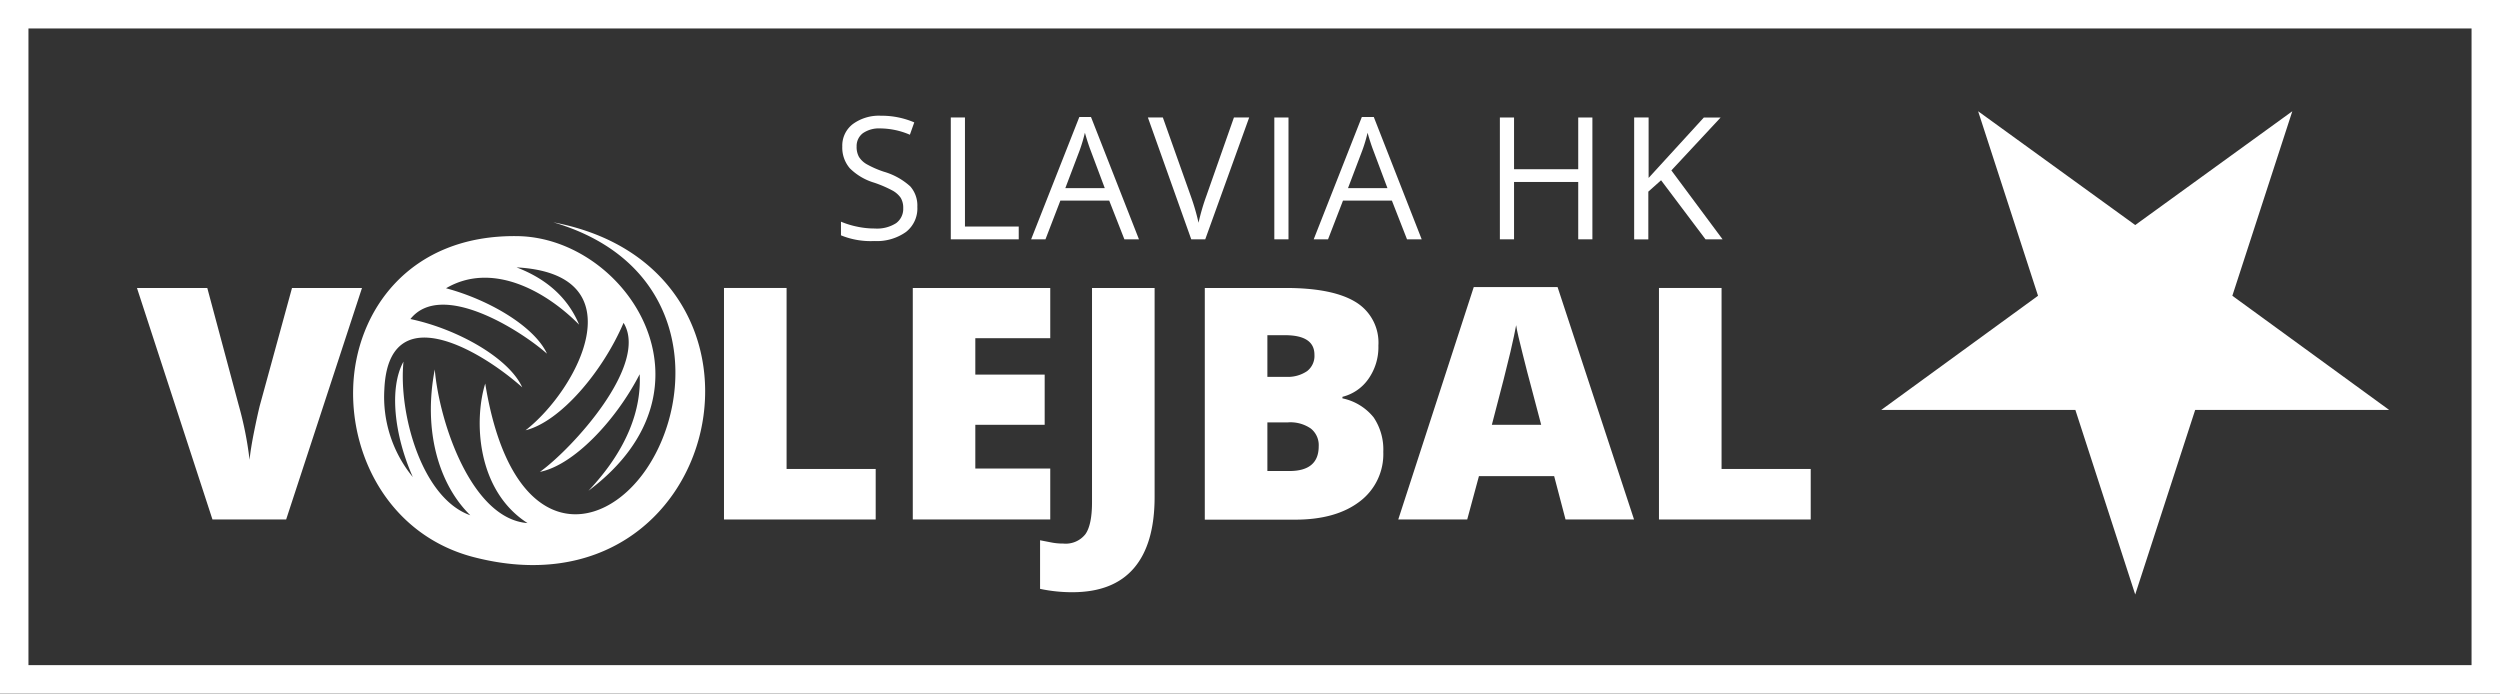 <svg id="Layer_1" data-name="Layer 1" xmlns="http://www.w3.org/2000/svg" xmlns:xlink="http://www.w3.org/1999/xlink" viewBox="0 0 439.37 121.89"><rect x="0" y="0" width="439.37" height="121.89" fill="#333333" stroke="none"/><defs><style>.cls-1,.cls-6{fill:none;}.cls-2{clip-path:url(#clip-path);}.cls-3,.cls-4{fill:#fff;}.cls-3{fill-rule:evenodd;}.cls-5{clip-path:url(#clip-path-2);}.cls-6{stroke:#fff;stroke-width:5px;}</style><clipPath id="clip-path" transform="translate(-21.26 -21.26)"><rect class="cls-1" x="82.92" y="60.33" width="79.28" height="70.27"/></clipPath><clipPath id="clip-path-2" transform="translate(-21.26 -21.26)"><rect class="cls-1" x="21.26" y="21.26" width="439.37" height="121.89"/></clipPath></defs><title>slaviahk_logotyp_negativ</title><g class="cls-2"><path class="cls-3" d="M118.5,60.33c43.69,8.29,30,70.26-14,58.84-14.26-3.7-21.54-17-21.17-29.71.39-13.45,9.85-27,28.92-26.7s36.58,26.69,12.43,44.75c6.86-7.26,9.32-14.35,9-20.48-4.19,8.18-11.64,16-17.53,17.16,5.6-4,19.22-18.83,14.7-26.19-3.72,8.69-11.16,17.38-17.22,18.88,9.21-7.17,19.84-27.47-1.59-28.63,5.22,2,9,5.28,11,10.07-6-6.07-15.4-11.1-23.39-6.4,7.72,2.07,15.58,6.79,17.74,11.5-5-4.39-18.65-12.84-24-6.09,8.29,1.75,17.32,6.86,19.65,12-7.9-7-23.52-15.71-24.23.34a22.19,22.19,0,0,0,5,15.43c-3.29-7.43-4.18-15.68-1.64-20.28-.9,9.07,3.2,24,11.75,27-5.62-5.5-8.3-15-6.25-25.63.81,9.43,6.52,26.27,16.3,27-9-5.77-9.42-18.16-7.43-24.52,4.54,28,20.18,27,28.34,15C143.53,90.9,143,67.5,118.5,60.33" transform="translate(-21.26 -21.26)"/></g><path class="cls-4" d="M72.58,71.87h12.3L71.55,112.56H58.6L45.33,71.87H57.69L63.22,92.5a61.76,61.76,0,0,1,1.9,9.57c.13-1.3.39-2.92.78-4.87s.73-3.48,1-4.59Z" transform="translate(-21.26 -21.26)"/><path class="cls-4" d="M148.5,112.56V71.87h11v31.81h15.66v8.88Z" transform="translate(-21.26 -21.26)"/><path class="cls-4" d="M205.84,112.56H181.68V71.87h24.16V80.7H192.67v6.4h12.19v8.82H192.67v7.68h13.17Z" transform="translate(-21.26 -21.26)"/><path class="cls-4" d="M209.76,125.34a27,27,0,0,1-5.71-.59v-8.54l1.9.37a10.58,10.58,0,0,0,2.17.21,4.41,4.41,0,0,0,3.89-1.64c.78-1.09,1.17-3,1.17-5.62V71.87h11v36.71q0,8.27-3.62,12.51T209.76,125.34Z" transform="translate(-21.26 -21.26)"/><path class="cls-4" d="M233,71.87h14.19q8.29,0,12.32,2.47a8.34,8.34,0,0,1,4,7.66,9.7,9.7,0,0,1-1.75,5.85A7.88,7.88,0,0,1,257.19,91v.27a9.52,9.52,0,0,1,5.48,3.34,10.1,10.1,0,0,1,1.7,6.07,10.42,10.42,0,0,1-4.16,8.73q-4.17,3.18-11.35,3.18H233Zm11,15.62h3.31a6,6,0,0,0,3.66-1,3.37,3.37,0,0,0,1.3-2.89c0-2.28-1.73-3.43-5.18-3.43H244Zm0,8v8.55h3.87q5.15,0,5.15-4.35a3.72,3.72,0,0,0-1.38-3.11,6.3,6.3,0,0,0-4-1.09Z" transform="translate(-21.26 -21.26)"/><path class="cls-4" d="M296.4,112.56l-2-7.62H281.18l-2.06,7.62H267l13.27-40.85H295l13.44,40.85Zm-4.28-16.64-1.76-6.68c-.41-1.48-.9-3.4-1.49-5.76s-1-4-1.15-5.07q-.25,1.43-1,4.68t-3.27,12.83Z" transform="translate(-21.26 -21.26)"/><path class="cls-4" d="M312.82,112.56V71.87h11v31.81h15.67v8.88Z" transform="translate(-21.26 -21.26)"/><path class="cls-4" d="M182.48,57.62a5.23,5.23,0,0,1-2,4.41,8.83,8.83,0,0,1-5.56,1.59,13.81,13.81,0,0,1-5.86-1v-2.4a15.06,15.06,0,0,0,2.87.88,14.69,14.69,0,0,0,3.07.32,6.21,6.21,0,0,0,3.75-.94A3.11,3.11,0,0,0,180,57.86a3.4,3.4,0,0,0-.44-1.83,4.21,4.21,0,0,0-1.5-1.31,21,21,0,0,0-3.18-1.36,10.19,10.19,0,0,1-4.27-2.53A5.58,5.58,0,0,1,169.29,47a4.76,4.76,0,0,1,1.86-3.94,7.76,7.76,0,0,1,4.92-1.46,14.51,14.51,0,0,1,5.87,1.17l-.77,2.17A13.33,13.33,0,0,0,176,43.83a5,5,0,0,0-3.09.84A2.82,2.82,0,0,0,171.81,47a3.57,3.57,0,0,0,.41,1.83,3.87,3.87,0,0,0,1.38,1.3,16.91,16.91,0,0,0,3,1.31,11.8,11.8,0,0,1,4.64,2.58A5.09,5.09,0,0,1,182.48,57.62Z" transform="translate(-21.26 -21.26)"/><path class="cls-4" d="M188.36,63.32V41.91h2.49V61.07h9.45v2.25Z" transform="translate(-21.26 -21.26)"/><path class="cls-4" d="M218.87,63.32l-2.67-6.81h-8.58L205,63.32h-2.52l8.47-21.5H213l8.43,21.5Zm-3.45-9-2.49-6.64q-.48-1.26-1-3.09a28.54,28.54,0,0,1-.92,3.09l-2.52,6.64Z" transform="translate(-21.26 -21.26)"/><path class="cls-4" d="M238.12,41.91h2.68l-7.72,21.41h-2.46L223,41.91h2.63l4.92,13.85a38.07,38.07,0,0,1,1.35,4.65,37.85,37.85,0,0,1,1.38-4.73Z" transform="translate(-21.26 -21.26)"/><path class="cls-4" d="M245.22,63.32V41.91h2.49V63.32Z" transform="translate(-21.26 -21.26)"/><path class="cls-4" d="M268.54,63.32l-2.66-6.81h-8.59l-2.63,6.81h-2.52l8.46-21.5h2.1l8.42,21.5Zm-3.44-9-2.49-6.64c-.32-.84-.66-1.87-1-3.09a26.45,26.45,0,0,1-.92,3.09l-2.52,6.64Z" transform="translate(-21.26 -21.26)"/><path class="cls-4" d="M301.12,63.32h-2.49V53.24H287.35V63.32h-2.49V41.91h2.49V51h11.28V41.91h2.49Z" transform="translate(-21.26 -21.26)"/><path class="cls-4" d="M324,63.32H321l-7.81-10.38-2.24,2v8.39h-2.49V41.91H311V52.53l9.71-10.62h2.95L315,51.21Z" transform="translate(-21.26 -21.26)"/><g class="cls-5"><path class="cls-4" d="M441.14,93.3H407.06l-10.54,32.44L386,93.3H351.89l27.55-20.06L368.91,40.81l27.61,20,27.61-20L413.59,73.24Z" transform="translate(-21.26 -21.26)"/><rect class="cls-6" x="2.5" y="2.5" width="434.37" height="116.89"/></g></svg>